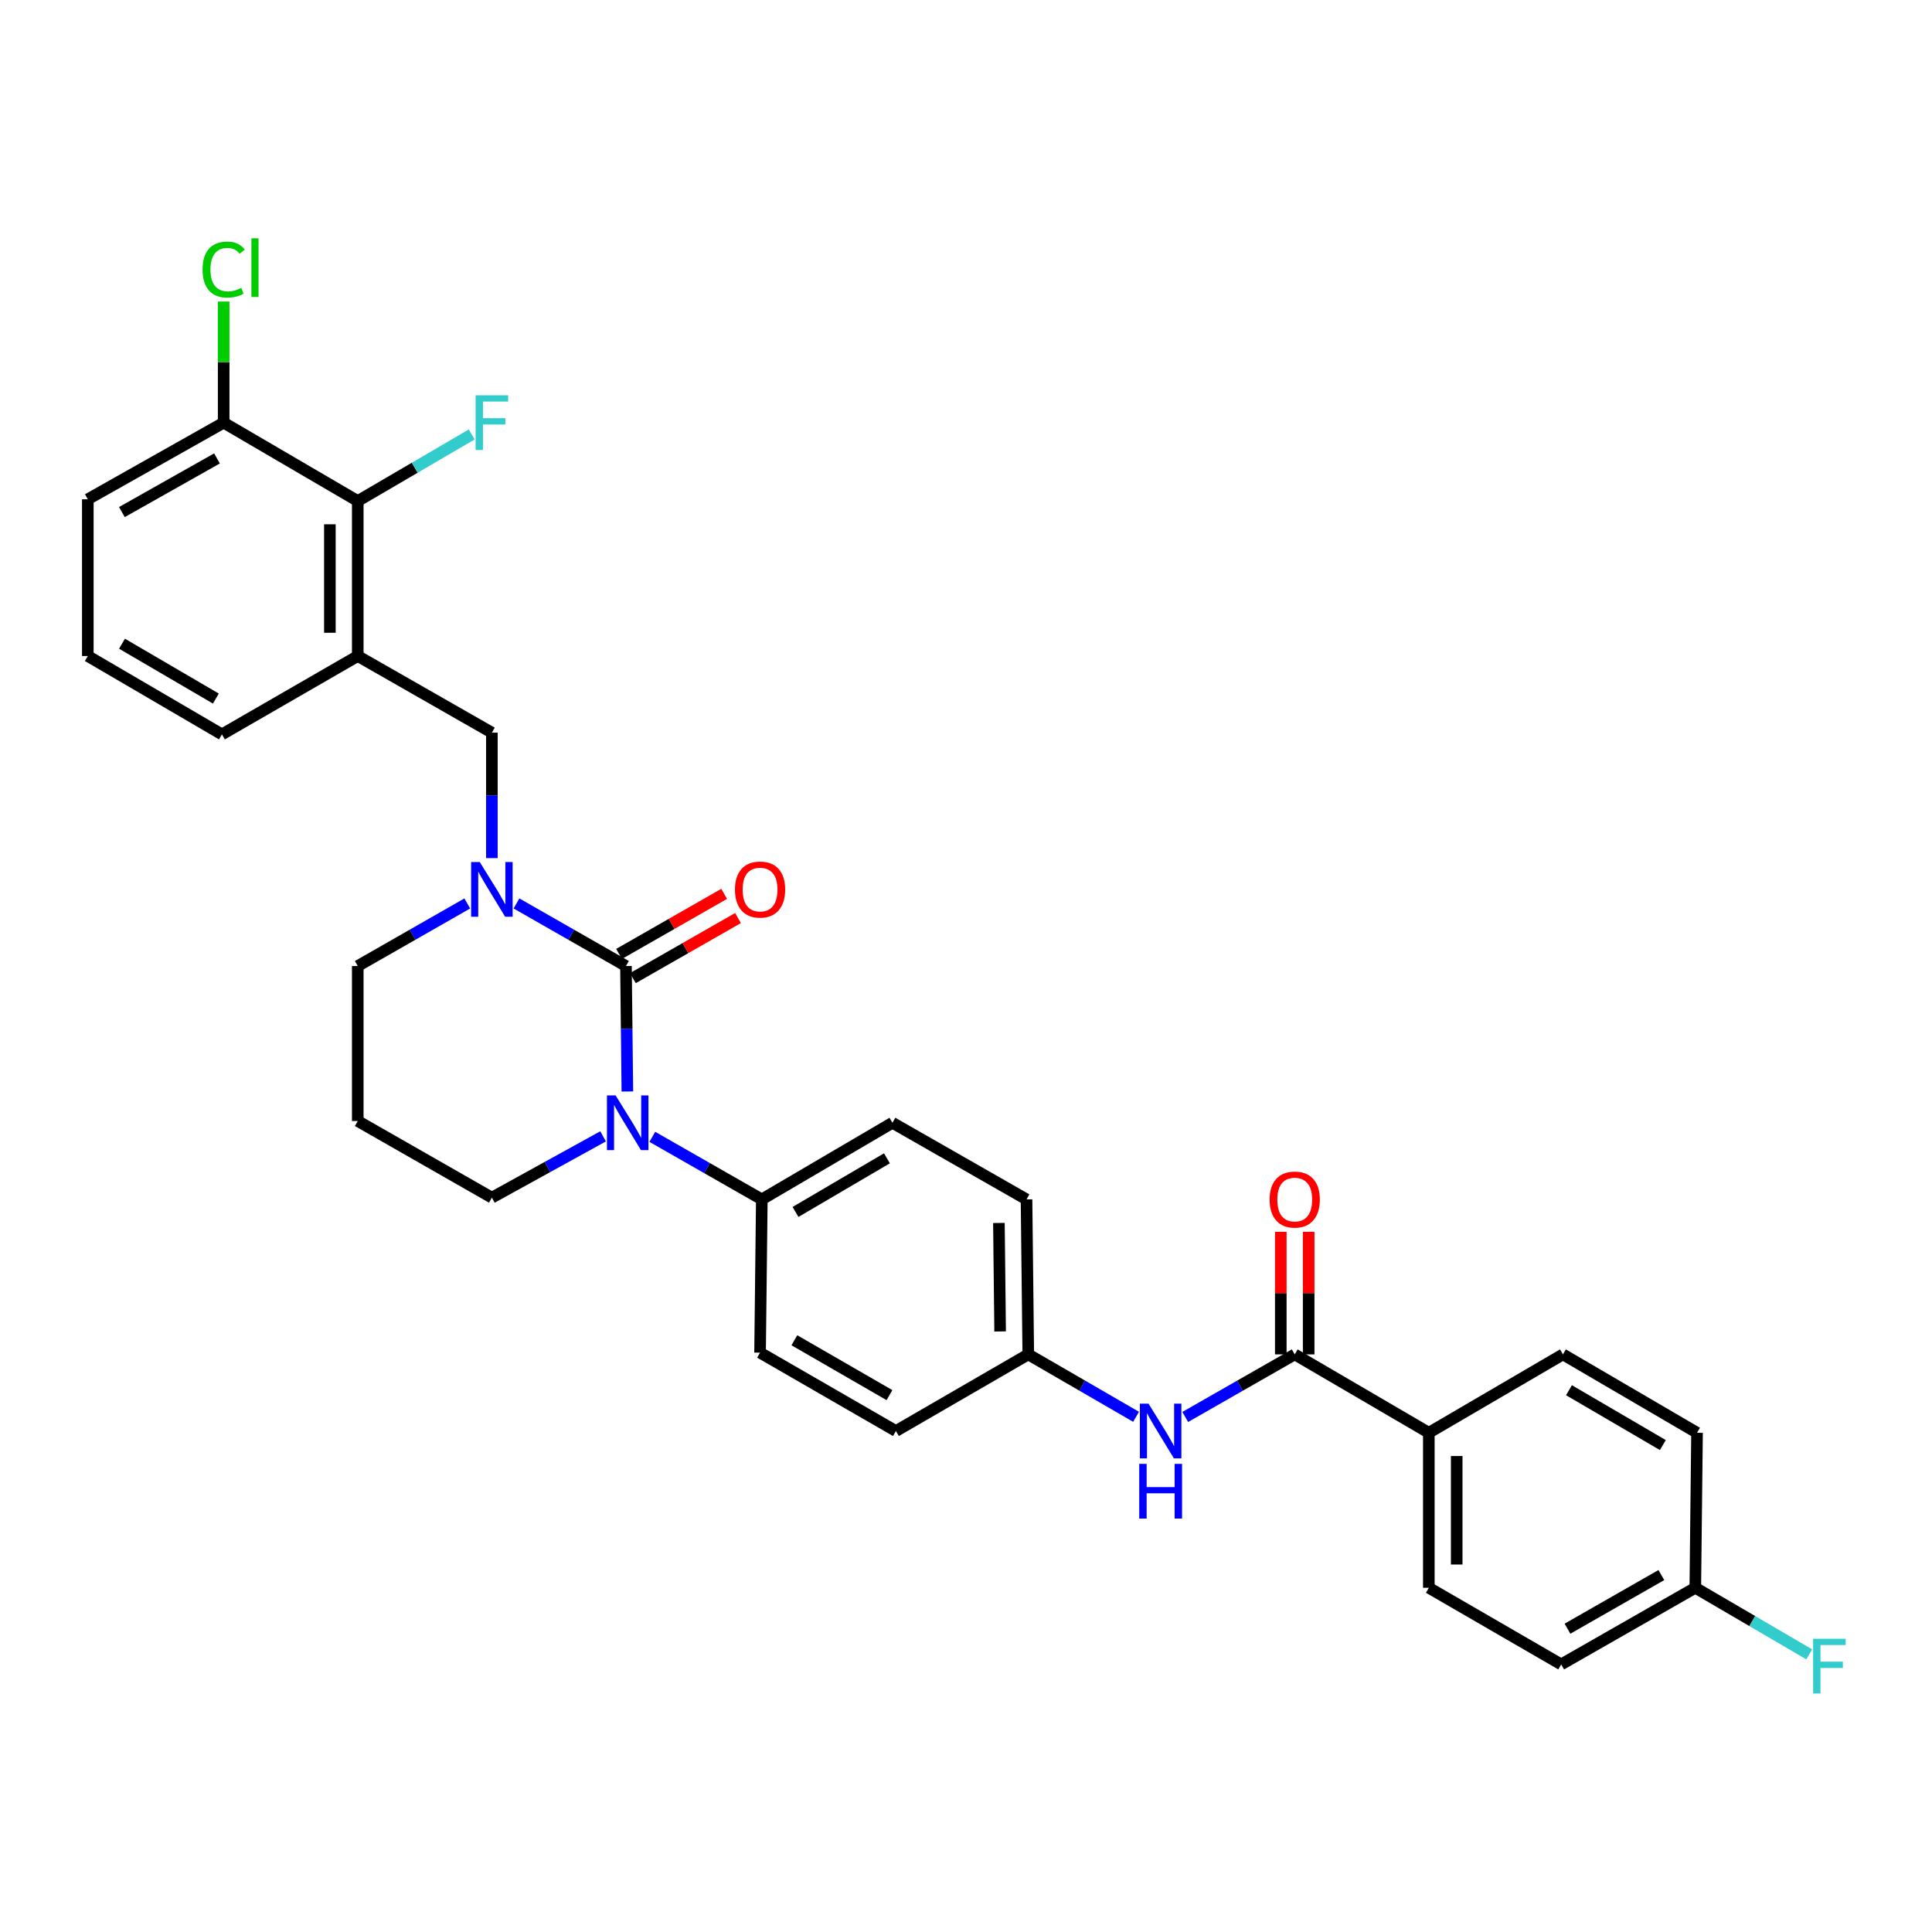 <?xml version='1.0' encoding='iso-8859-1'?>
<svg version='1.1' baseProfile='full'
              xmlns='http://www.w3.org/2000/svg'
                      xmlns:rdkit='http://www.rdkit.org/xml'
                      xmlns:xlink='http://www.w3.org/1999/xlink'
                  xml:space='preserve'
width='1000px' height='1000px' viewBox='0 0 1000 1000'>
<!-- END OF HEADER -->
<rect style='opacity:1.0;fill:#FFFFFF;stroke:none' width='1000' height='1000' x='0' y='0'> </rect>
<path class='bond-0' d='M 739.558,741.596 L 739.558,821.826' style='fill:none;fill-rule:evenodd;stroke:#000000;stroke-width:6px;stroke-linecap:butt;stroke-linejoin:miter;stroke-opacity:1' />
<path class='bond-0' d='M 753.988,753.63 L 753.988,809.791' style='fill:none;fill-rule:evenodd;stroke:#000000;stroke-width:6px;stroke-linecap:butt;stroke-linejoin:miter;stroke-opacity:1' />
<path class='bond-1' d='M 739.558,741.596 L 808.974,701.031' style='fill:none;fill-rule:evenodd;stroke:#000000;stroke-width:6px;stroke-linecap:butt;stroke-linejoin:miter;stroke-opacity:1' />
<path class='bond-2' d='M 739.558,741.596 L 670.15,701.031' style='fill:none;fill-rule:evenodd;stroke:#000000;stroke-width:6px;stroke-linecap:butt;stroke-linejoin:miter;stroke-opacity:1' />
<path class='bond-3' d='M 613.48,733.418 L 641.815,717.225' style='fill:none;fill-rule:evenodd;stroke:#0000FF;stroke-width:6px;stroke-linecap:butt;stroke-linejoin:miter;stroke-opacity:1' />
<path class='bond-3' d='M 641.815,717.225 L 670.15,701.031' style='fill:none;fill-rule:evenodd;stroke:#000000;stroke-width:6px;stroke-linecap:butt;stroke-linejoin:miter;stroke-opacity:1' />
<path class='bond-4' d='M 588.023,733.334 L 560.127,717.182' style='fill:none;fill-rule:evenodd;stroke:#0000FF;stroke-width:6px;stroke-linecap:butt;stroke-linejoin:miter;stroke-opacity:1' />
<path class='bond-4' d='M 560.127,717.182 L 532.232,701.031' style='fill:none;fill-rule:evenodd;stroke:#000000;stroke-width:6px;stroke-linecap:butt;stroke-linejoin:miter;stroke-opacity:1' />
<path class='bond-5' d='M 677.365,701.031 L 677.365,669.303' style='fill:none;fill-rule:evenodd;stroke:#000000;stroke-width:6px;stroke-linecap:butt;stroke-linejoin:miter;stroke-opacity:1' />
<path class='bond-5' d='M 677.365,669.303 L 677.365,637.575' style='fill:none;fill-rule:evenodd;stroke:#FF0000;stroke-width:6px;stroke-linecap:butt;stroke-linejoin:miter;stroke-opacity:1' />
<path class='bond-5' d='M 662.935,701.031 L 662.935,669.303' style='fill:none;fill-rule:evenodd;stroke:#000000;stroke-width:6px;stroke-linecap:butt;stroke-linejoin:miter;stroke-opacity:1' />
<path class='bond-5' d='M 662.935,669.303 L 662.935,637.575' style='fill:none;fill-rule:evenodd;stroke:#FF0000;stroke-width:6px;stroke-linecap:butt;stroke-linejoin:miter;stroke-opacity:1' />
<path class='bond-6' d='M 739.558,821.826 L 808.068,861.492' style='fill:none;fill-rule:evenodd;stroke:#000000;stroke-width:6px;stroke-linecap:butt;stroke-linejoin:miter;stroke-opacity:1' />
<path class='bond-7' d='M 324,500.015 L 295.665,483.822' style='fill:none;fill-rule:evenodd;stroke:#000000;stroke-width:6px;stroke-linecap:butt;stroke-linejoin:miter;stroke-opacity:1' />
<path class='bond-7' d='M 295.665,483.822 L 267.331,467.628' style='fill:none;fill-rule:evenodd;stroke:#0000FF;stroke-width:6px;stroke-linecap:butt;stroke-linejoin:miter;stroke-opacity:1' />
<path class='bond-8' d='M 324,500.015 L 324.359,532.485' style='fill:none;fill-rule:evenodd;stroke:#000000;stroke-width:6px;stroke-linecap:butt;stroke-linejoin:miter;stroke-opacity:1' />
<path class='bond-8' d='M 324.359,532.485 L 324.719,564.955' style='fill:none;fill-rule:evenodd;stroke:#0000FF;stroke-width:6px;stroke-linecap:butt;stroke-linejoin:miter;stroke-opacity:1' />
<path class='bond-9' d='M 327.58,506.279 L 354.785,490.732' style='fill:none;fill-rule:evenodd;stroke:#000000;stroke-width:6px;stroke-linecap:butt;stroke-linejoin:miter;stroke-opacity:1' />
<path class='bond-9' d='M 354.785,490.732 L 381.989,475.184' style='fill:none;fill-rule:evenodd;stroke:#FF0000;stroke-width:6px;stroke-linecap:butt;stroke-linejoin:miter;stroke-opacity:1' />
<path class='bond-9' d='M 320.42,493.751 L 347.625,478.203' style='fill:none;fill-rule:evenodd;stroke:#000000;stroke-width:6px;stroke-linecap:butt;stroke-linejoin:miter;stroke-opacity:1' />
<path class='bond-9' d='M 347.625,478.203 L 374.829,462.656' style='fill:none;fill-rule:evenodd;stroke:#FF0000;stroke-width:6px;stroke-linecap:butt;stroke-linejoin:miter;stroke-opacity:1' />
<path class='bond-10' d='M 241.853,467.628 L 213.515,483.821' style='fill:none;fill-rule:evenodd;stroke:#0000FF;stroke-width:6px;stroke-linecap:butt;stroke-linejoin:miter;stroke-opacity:1' />
<path class='bond-10' d='M 213.515,483.821 L 185.176,500.015' style='fill:none;fill-rule:evenodd;stroke:#000000;stroke-width:6px;stroke-linecap:butt;stroke-linejoin:miter;stroke-opacity:1' />
<path class='bond-11' d='M 254.592,444.16 L 254.592,411.69' style='fill:none;fill-rule:evenodd;stroke:#0000FF;stroke-width:6px;stroke-linecap:butt;stroke-linejoin:miter;stroke-opacity:1' />
<path class='bond-11' d='M 254.592,411.69 L 254.592,379.22' style='fill:none;fill-rule:evenodd;stroke:#000000;stroke-width:6px;stroke-linecap:butt;stroke-linejoin:miter;stroke-opacity:1' />
<path class='bond-12' d='M 185.176,500.015 L 185.176,580.237' style='fill:none;fill-rule:evenodd;stroke:#000000;stroke-width:6px;stroke-linecap:butt;stroke-linejoin:miter;stroke-opacity:1' />
<path class='bond-13' d='M 185.176,580.237 L 254.592,619.903' style='fill:none;fill-rule:evenodd;stroke:#000000;stroke-width:6px;stroke-linecap:butt;stroke-linejoin:miter;stroke-opacity:1' />
<path class='bond-14' d='M 254.592,619.903 L 283.371,604.037' style='fill:none;fill-rule:evenodd;stroke:#000000;stroke-width:6px;stroke-linecap:butt;stroke-linejoin:miter;stroke-opacity:1' />
<path class='bond-14' d='M 283.371,604.037 L 312.151,588.17' style='fill:none;fill-rule:evenodd;stroke:#0000FF;stroke-width:6px;stroke-linecap:butt;stroke-linejoin:miter;stroke-opacity:1' />
<path class='bond-15' d='M 337.637,588.422 L 365.975,604.616' style='fill:none;fill-rule:evenodd;stroke:#0000FF;stroke-width:6px;stroke-linecap:butt;stroke-linejoin:miter;stroke-opacity:1' />
<path class='bond-15' d='M 365.975,604.616 L 394.314,620.809' style='fill:none;fill-rule:evenodd;stroke:#000000;stroke-width:6px;stroke-linecap:butt;stroke-linejoin:miter;stroke-opacity:1' />
<path class='bond-16' d='M 115.768,218.768 L 45.455,258.426' style='fill:none;fill-rule:evenodd;stroke:#000000;stroke-width:6px;stroke-linecap:butt;stroke-linejoin:miter;stroke-opacity:1' />
<path class='bond-16' d='M 112.31,237.285 L 63.09,265.046' style='fill:none;fill-rule:evenodd;stroke:#000000;stroke-width:6px;stroke-linecap:butt;stroke-linejoin:miter;stroke-opacity:1' />
<path class='bond-17' d='M 115.768,218.768 L 185.176,259.332' style='fill:none;fill-rule:evenodd;stroke:#000000;stroke-width:6px;stroke-linecap:butt;stroke-linejoin:miter;stroke-opacity:1' />
<path class='bond-18' d='M 115.768,218.768 L 115.768,187.425' style='fill:none;fill-rule:evenodd;stroke:#000000;stroke-width:6px;stroke-linecap:butt;stroke-linejoin:miter;stroke-opacity:1' />
<path class='bond-18' d='M 115.768,187.425 L 115.768,156.083' style='fill:none;fill-rule:evenodd;stroke:#00CC00;stroke-width:6px;stroke-linecap:butt;stroke-linejoin:miter;stroke-opacity:1' />
<path class='bond-19' d='M 45.455,258.426 L 45.455,339.554' style='fill:none;fill-rule:evenodd;stroke:#000000;stroke-width:6px;stroke-linecap:butt;stroke-linejoin:miter;stroke-opacity:1' />
<path class='bond-20' d='M 532.232,701.031 L 531.326,620.809' style='fill:none;fill-rule:evenodd;stroke:#000000;stroke-width:6px;stroke-linecap:butt;stroke-linejoin:miter;stroke-opacity:1' />
<path class='bond-20' d='M 517.667,689.161 L 517.033,633.005' style='fill:none;fill-rule:evenodd;stroke:#000000;stroke-width:6px;stroke-linecap:butt;stroke-linejoin:miter;stroke-opacity:1' />
<path class='bond-21' d='M 532.232,701.031 L 463.722,740.698' style='fill:none;fill-rule:evenodd;stroke:#000000;stroke-width:6px;stroke-linecap:butt;stroke-linejoin:miter;stroke-opacity:1' />
<path class='bond-22' d='M 531.326,620.809 L 461.918,581.143' style='fill:none;fill-rule:evenodd;stroke:#000000;stroke-width:6px;stroke-linecap:butt;stroke-linejoin:miter;stroke-opacity:1' />
<path class='bond-23' d='M 463.722,740.698 L 393.408,700.134' style='fill:none;fill-rule:evenodd;stroke:#000000;stroke-width:6px;stroke-linecap:butt;stroke-linejoin:miter;stroke-opacity:1' />
<path class='bond-23' d='M 460.385,722.114 L 411.166,693.719' style='fill:none;fill-rule:evenodd;stroke:#000000;stroke-width:6px;stroke-linecap:butt;stroke-linejoin:miter;stroke-opacity:1' />
<path class='bond-24' d='M 394.314,620.809 L 393.408,700.134' style='fill:none;fill-rule:evenodd;stroke:#000000;stroke-width:6px;stroke-linecap:butt;stroke-linejoin:miter;stroke-opacity:1' />
<path class='bond-25' d='M 394.314,620.809 L 461.918,581.143' style='fill:none;fill-rule:evenodd;stroke:#000000;stroke-width:6px;stroke-linecap:butt;stroke-linejoin:miter;stroke-opacity:1' />
<path class='bond-25' d='M 411.757,627.305 L 459.08,599.539' style='fill:none;fill-rule:evenodd;stroke:#000000;stroke-width:6px;stroke-linecap:butt;stroke-linejoin:miter;stroke-opacity:1' />
<path class='bond-26' d='M 45.455,339.554 L 114.862,380.118' style='fill:none;fill-rule:evenodd;stroke:#000000;stroke-width:6px;stroke-linecap:butt;stroke-linejoin:miter;stroke-opacity:1' />
<path class='bond-26' d='M 63.147,333.18 L 111.732,361.575' style='fill:none;fill-rule:evenodd;stroke:#000000;stroke-width:6px;stroke-linecap:butt;stroke-linejoin:miter;stroke-opacity:1' />
<path class='bond-27' d='M 114.862,380.118 L 185.176,339.554' style='fill:none;fill-rule:evenodd;stroke:#000000;stroke-width:6px;stroke-linecap:butt;stroke-linejoin:miter;stroke-opacity:1' />
<path class='bond-28' d='M 185.176,339.554 L 185.176,259.332' style='fill:none;fill-rule:evenodd;stroke:#000000;stroke-width:6px;stroke-linecap:butt;stroke-linejoin:miter;stroke-opacity:1' />
<path class='bond-28' d='M 170.746,327.521 L 170.746,271.365' style='fill:none;fill-rule:evenodd;stroke:#000000;stroke-width:6px;stroke-linecap:butt;stroke-linejoin:miter;stroke-opacity:1' />
<path class='bond-29' d='M 185.176,339.554 L 254.592,379.22' style='fill:none;fill-rule:evenodd;stroke:#000000;stroke-width:6px;stroke-linecap:butt;stroke-linejoin:miter;stroke-opacity:1' />
<path class='bond-30' d='M 185.176,259.332 L 214.669,242.097' style='fill:none;fill-rule:evenodd;stroke:#000000;stroke-width:6px;stroke-linecap:butt;stroke-linejoin:miter;stroke-opacity:1' />
<path class='bond-30' d='M 214.669,242.097 L 244.162,224.862' style='fill:none;fill-rule:evenodd;stroke:#33CCCC;stroke-width:6px;stroke-linecap:butt;stroke-linejoin:miter;stroke-opacity:1' />
<path class='bond-31' d='M 808.068,861.492 L 877.484,821.826' style='fill:none;fill-rule:evenodd;stroke:#000000;stroke-width:6px;stroke-linecap:butt;stroke-linejoin:miter;stroke-opacity:1' />
<path class='bond-31' d='M 811.321,843.013 L 859.912,815.247' style='fill:none;fill-rule:evenodd;stroke:#000000;stroke-width:6px;stroke-linecap:butt;stroke-linejoin:miter;stroke-opacity:1' />
<path class='bond-32' d='M 877.484,821.826 L 878.381,741.596' style='fill:none;fill-rule:evenodd;stroke:#000000;stroke-width:6px;stroke-linecap:butt;stroke-linejoin:miter;stroke-opacity:1' />
<path class='bond-33' d='M 877.484,821.826 L 906.973,839.06' style='fill:none;fill-rule:evenodd;stroke:#000000;stroke-width:6px;stroke-linecap:butt;stroke-linejoin:miter;stroke-opacity:1' />
<path class='bond-33' d='M 906.973,839.06 L 936.462,856.294' style='fill:none;fill-rule:evenodd;stroke:#33CCCC;stroke-width:6px;stroke-linecap:butt;stroke-linejoin:miter;stroke-opacity:1' />
<path class='bond-34' d='M 878.381,741.596 L 808.974,701.031' style='fill:none;fill-rule:evenodd;stroke:#000000;stroke-width:6px;stroke-linecap:butt;stroke-linejoin:miter;stroke-opacity:1' />
<path class='bond-34' d='M 860.689,747.969 L 812.104,719.574' style='fill:none;fill-rule:evenodd;stroke:#000000;stroke-width:6px;stroke-linecap:butt;stroke-linejoin:miter;stroke-opacity:1' />
<path  class='atom-1' d='M 594.482 726.538
L 603.762 741.538
Q 604.682 743.018, 606.162 745.698
Q 607.642 748.378, 607.722 748.538
L 607.722 726.538
L 611.482 726.538
L 611.482 754.858
L 607.602 754.858
L 597.642 738.458
Q 596.482 736.538, 595.242 734.338
Q 594.042 732.138, 593.682 731.458
L 593.682 754.858
L 590.002 754.858
L 590.002 726.538
L 594.482 726.538
' fill='#0000FF'/>
<path  class='atom-1' d='M 589.662 757.69
L 593.502 757.69
L 593.502 769.73
L 607.982 769.73
L 607.982 757.69
L 611.822 757.69
L 611.822 786.01
L 607.982 786.01
L 607.982 772.93
L 593.502 772.93
L 593.502 786.01
L 589.662 786.01
L 589.662 757.69
' fill='#0000FF'/>
<path  class='atom-3' d='M 657.15 620.889
Q 657.15 614.089, 660.51 610.289
Q 663.87 606.489, 670.15 606.489
Q 676.43 606.489, 679.79 610.289
Q 683.15 614.089, 683.15 620.889
Q 683.15 627.769, 679.75 631.689
Q 676.35 635.569, 670.15 635.569
Q 663.91 635.569, 660.51 631.689
Q 657.15 627.809, 657.15 620.889
M 670.15 632.369
Q 674.47 632.369, 676.79 629.489
Q 679.15 626.569, 679.15 620.889
Q 679.15 615.329, 676.79 612.529
Q 674.47 609.689, 670.15 609.689
Q 665.83 609.689, 663.47 612.489
Q 661.15 615.289, 661.15 620.889
Q 661.15 626.609, 663.47 629.489
Q 665.83 632.369, 670.15 632.369
' fill='#FF0000'/>
<path  class='atom-6' d='M 248.332 446.188
L 257.612 461.188
Q 258.532 462.668, 260.012 465.348
Q 261.492 468.028, 261.572 468.188
L 261.572 446.188
L 265.332 446.188
L 265.332 474.508
L 261.452 474.508
L 251.492 458.108
Q 250.332 456.188, 249.092 453.988
Q 247.892 451.788, 247.532 451.108
L 247.532 474.508
L 243.852 474.508
L 243.852 446.188
L 248.332 446.188
' fill='#0000FF'/>
<path  class='atom-10' d='M 318.638 566.983
L 327.918 581.983
Q 328.838 583.463, 330.318 586.143
Q 331.798 588.823, 331.878 588.983
L 331.878 566.983
L 335.638 566.983
L 335.638 595.303
L 331.758 595.303
L 321.798 578.903
Q 320.638 576.983, 319.398 574.783
Q 318.198 572.583, 317.838 571.903
L 317.838 595.303
L 314.158 595.303
L 314.158 566.983
L 318.638 566.983
' fill='#0000FF'/>
<path  class='atom-12' d='M 380.408 460.428
Q 380.408 453.628, 383.768 449.828
Q 387.128 446.028, 393.408 446.028
Q 399.688 446.028, 403.048 449.828
Q 406.408 453.628, 406.408 460.428
Q 406.408 467.308, 403.008 471.228
Q 399.608 475.108, 393.408 475.108
Q 387.168 475.108, 383.768 471.228
Q 380.408 467.348, 380.408 460.428
M 393.408 471.908
Q 397.728 471.908, 400.048 469.028
Q 402.408 466.108, 402.408 460.428
Q 402.408 454.868, 400.048 452.068
Q 397.728 449.228, 393.408 449.228
Q 389.088 449.228, 386.728 452.028
Q 384.408 454.828, 384.408 460.428
Q 384.408 466.148, 386.728 469.028
Q 389.088 471.908, 393.408 471.908
' fill='#FF0000'/>
<path  class='atom-25' d='M 246.172 204.608
L 263.012 204.608
L 263.012 207.848
L 249.972 207.848
L 249.972 216.448
L 261.572 216.448
L 261.572 219.728
L 249.972 219.728
L 249.972 232.928
L 246.172 232.928
L 246.172 204.608
' fill='#33CCCC'/>
<path  class='atom-26' d='M 104.848 139.517
Q 104.848 132.477, 108.128 128.797
Q 111.448 125.077, 117.728 125.077
Q 123.568 125.077, 126.688 129.197
L 124.048 131.357
Q 121.768 128.357, 117.728 128.357
Q 113.448 128.357, 111.168 131.237
Q 108.928 134.077, 108.928 139.517
Q 108.928 145.117, 111.248 147.997
Q 113.608 150.877, 118.168 150.877
Q 121.288 150.877, 124.928 148.997
L 126.048 151.997
Q 124.568 152.957, 122.328 153.517
Q 120.088 154.077, 117.608 154.077
Q 111.448 154.077, 108.128 150.317
Q 104.848 146.557, 104.848 139.517
' fill='#00CC00'/>
<path  class='atom-26' d='M 130.128 123.357
L 133.808 123.357
L 133.808 153.717
L 130.128 153.717
L 130.128 123.357
' fill='#00CC00'/>
<path  class='atom-31' d='M 938.471 848.23
L 955.311 848.23
L 955.311 851.47
L 942.271 851.47
L 942.271 860.07
L 953.871 860.07
L 953.871 863.35
L 942.271 863.35
L 942.271 876.55
L 938.471 876.55
L 938.471 848.23
' fill='#33CCCC'/>
</svg>
